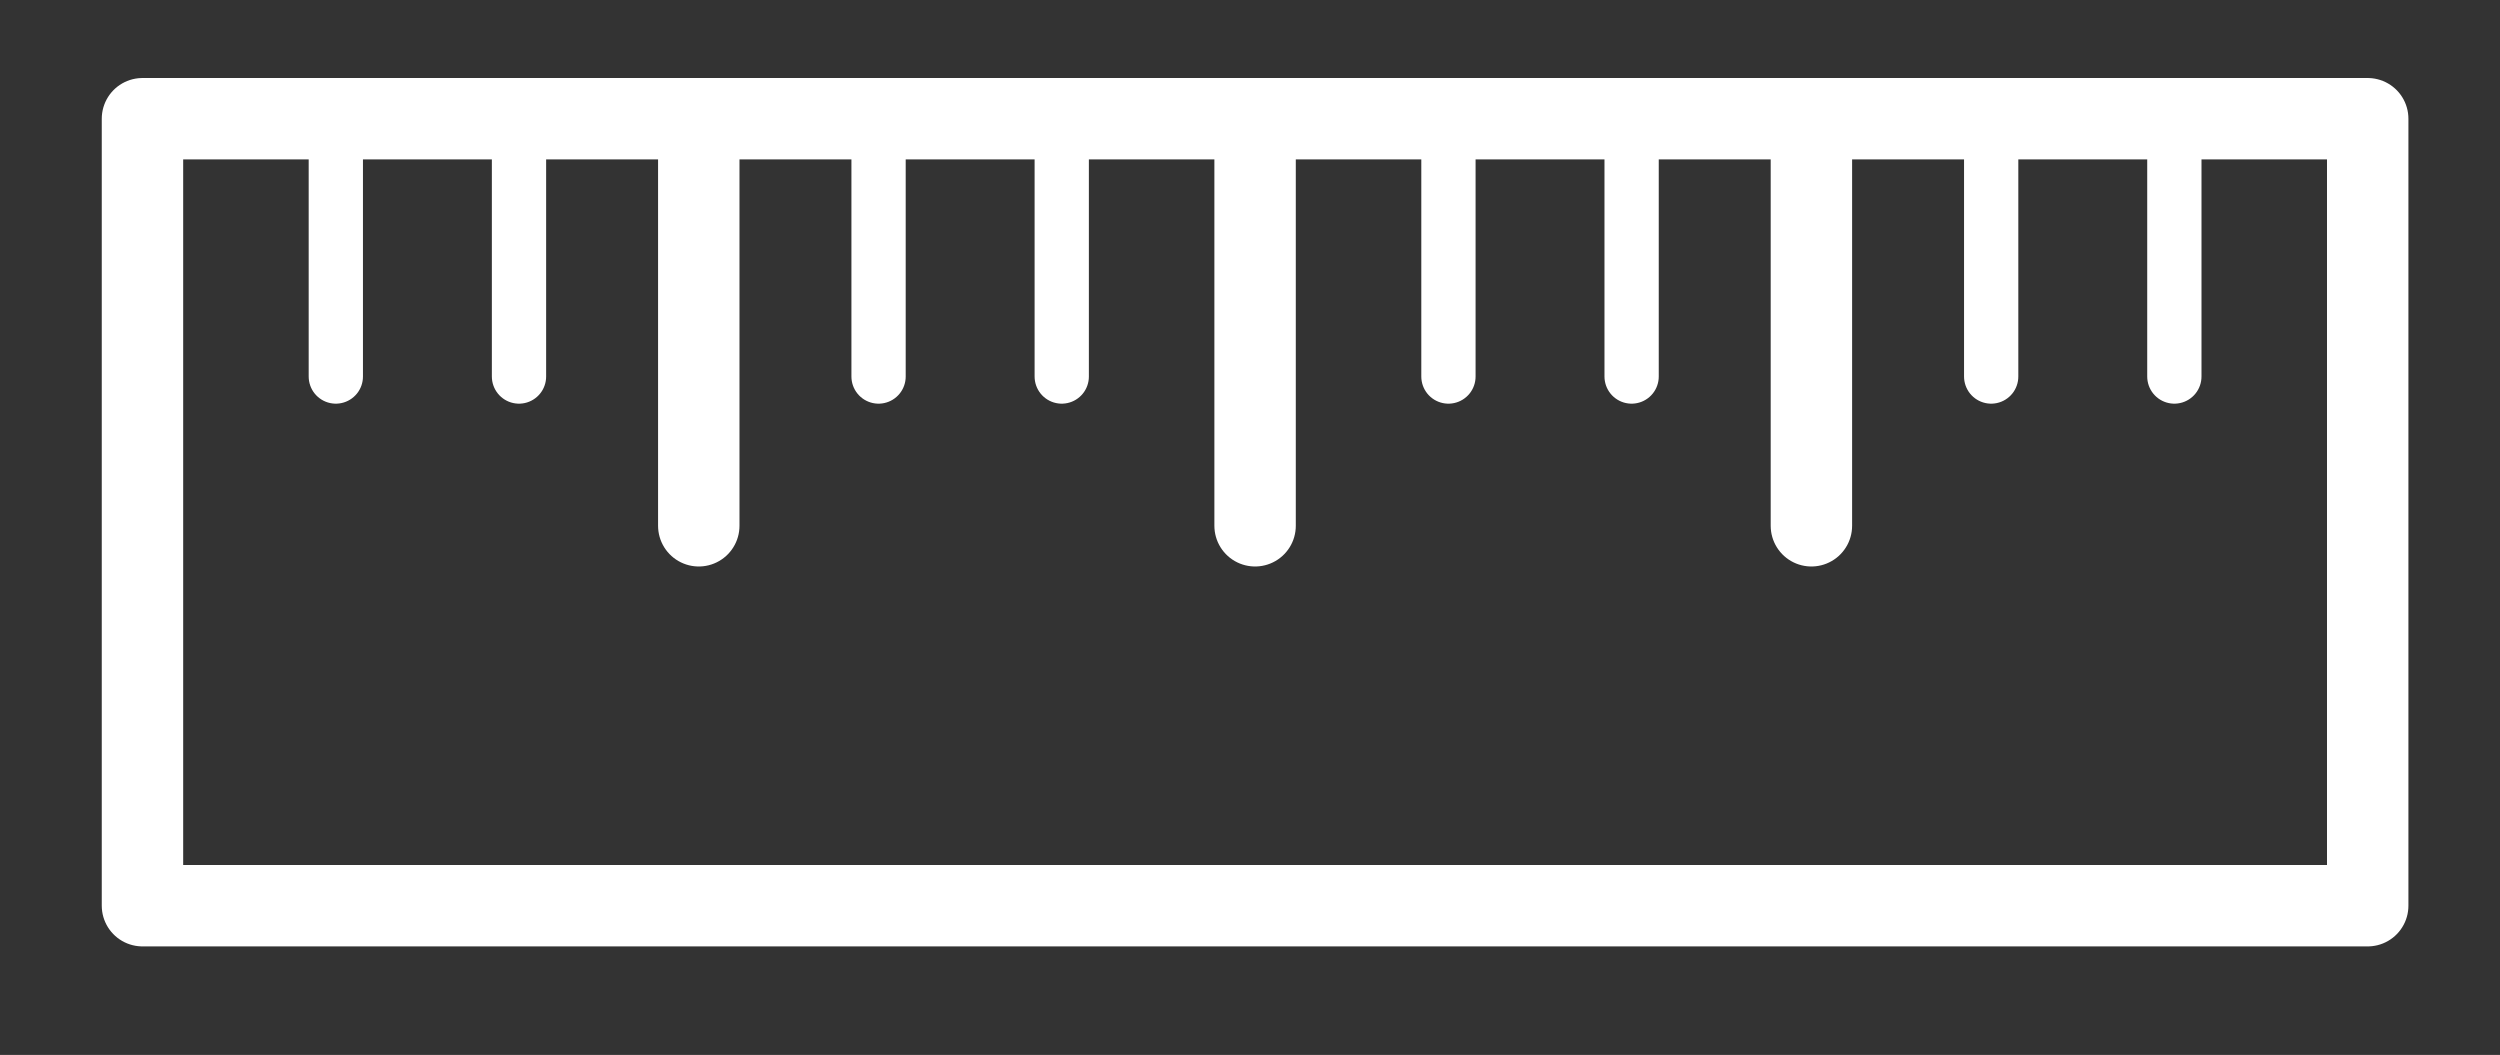 <?xml version="1.0" encoding="utf-8"?>
<!-- Generator: Adobe Illustrator 22.0.1, SVG Export Plug-In . SVG Version: 6.00 Build 0)  -->
<svg version="1.1" id="Layer_1" xmlns="http://www.w3.org/2000/svg" xmlns:xlink="http://www.w3.org/1999/xlink" x="0px" y="0px"
	 width="73.7px" height="31.1px" viewBox="0 0 73.7 31.1" style="enable-background:new 0 0 73.7 31.1;" xml:space="preserve">
<rect x="0" y="0" width="73.7" height="31.1" fill="#333333" stroke="none"/>
<style type="text/css">
	.st0{fill:none;stroke:#FFFFFF;stroke-width:2.4;stroke-linecap:round;stroke-linejoin:round;stroke-miterlimit:10;}
	.st1{fill:none;stroke:#FFFFFF;stroke-width:1.6;stroke-linecap:round;stroke-linejoin:round;stroke-miterlimit:10;}
</style>
<g>
	<rect x="4.2" y="3.5" class="st0" width="65.6" height="23.2"/>
	<line class="st0" x1="37" y1="3.5" x2="37" y2="15.5"/>
	<line class="st0" x1="20.6" y1="3.5" x2="20.6" y2="15.5"/>
	<line class="st0" x1="53.4" y1="3.5" x2="53.4" y2="15.5"/>
	<g>
		<line class="st1" x1="15.3" y1="3.9" x2="15.3" y2="11.1"/>
		<line class="st1" x1="9.9" y1="3.9" x2="9.9" y2="11.1"/>
	</g>
	<g>
		<line class="st1" x1="31.3" y1="3.9" x2="31.3" y2="11.1"/>
		<line class="st1" x1="25.9" y1="3.9" x2="25.9" y2="11.1"/>
	</g>
	<g>
		<line class="st1" x1="48.1" y1="3.9" x2="48.1" y2="11.1"/>
		<line class="st1" x1="42.7" y1="3.9" x2="42.7" y2="11.1"/>
	</g>
	<g>
		<line class="st1" x1="64.1" y1="3.9" x2="64.1" y2="11.1"/>
		<line class="st1" x1="58.7" y1="3.9" x2="58.7" y2="11.1"/>
	</g>
</g>
</svg>
